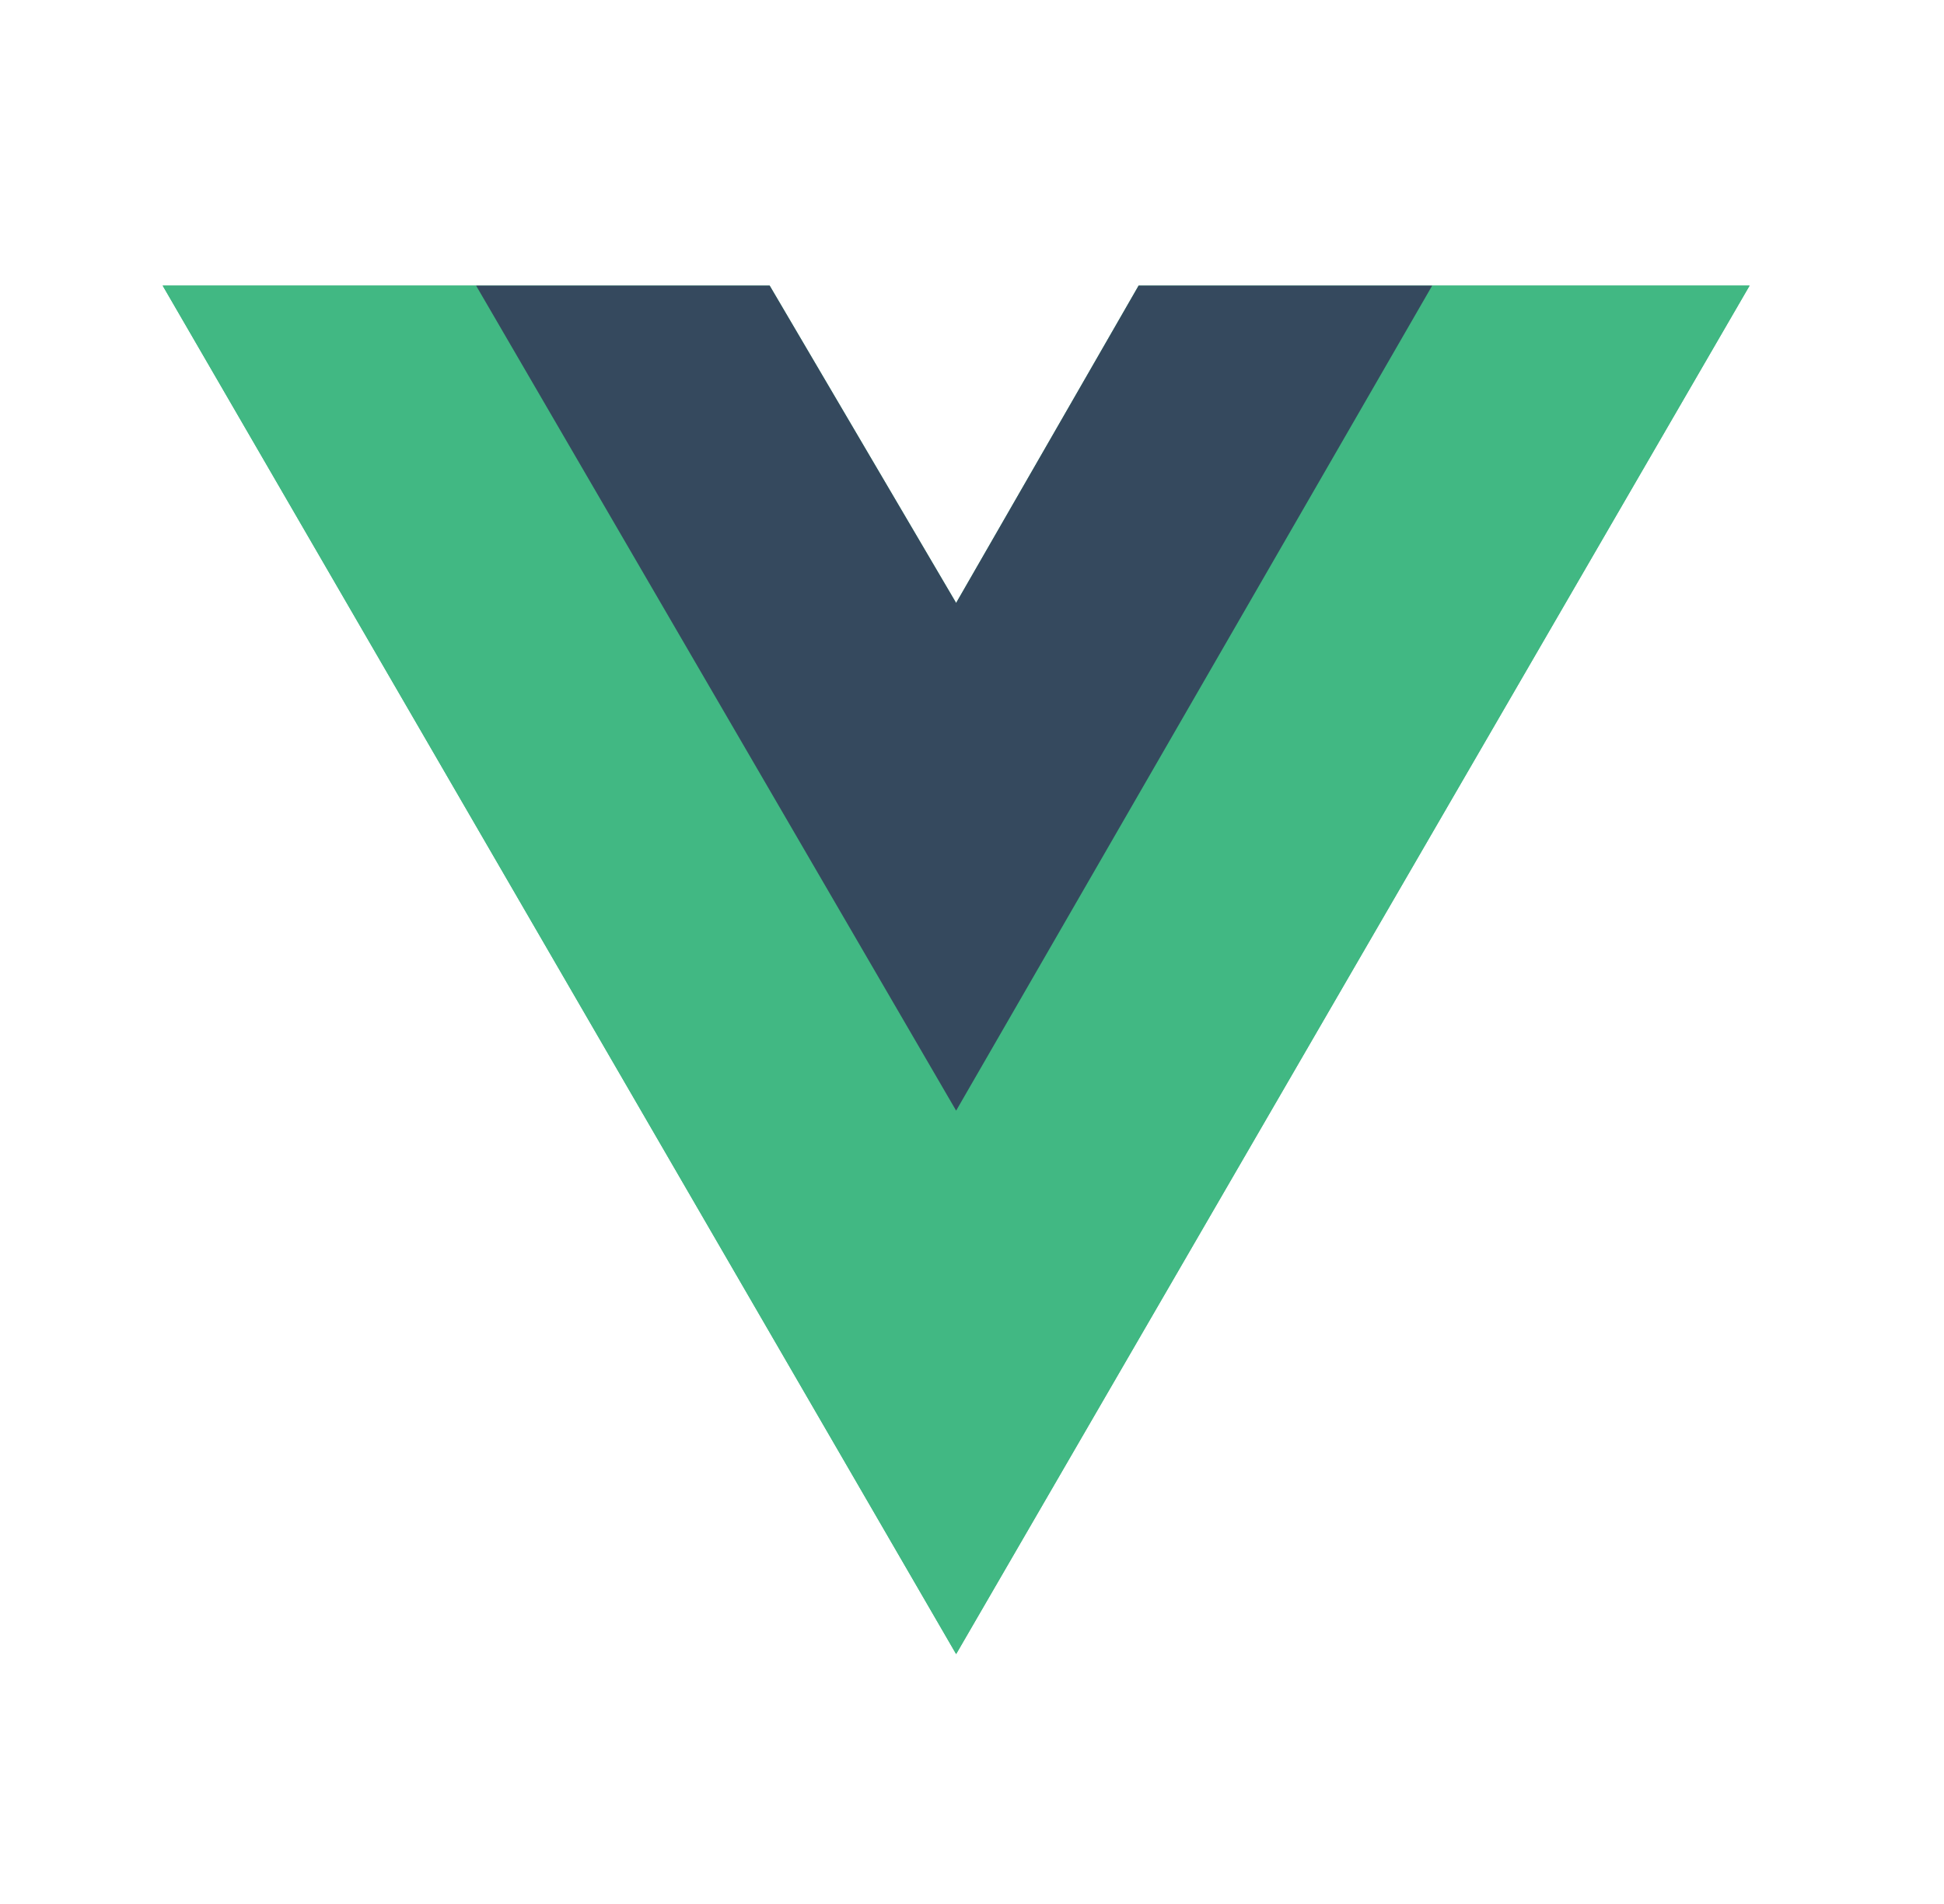 <svg xmlns="http://www.w3.org/2000/svg" width="49" height="48" viewBox="0 0 49 48" fill="none">
  <path d="M36.1 7.2H44.1L24.1 41.7L4.1 7.2H19.4L24.1 15.2L28.7 7.2H36.1Z" fill="#41B883"/>
  <path d="M4.1 7.2L24.1 41.7L44.1 7.2H36.1L24.1 27.9L12 7.2H4.1Z" fill="#41B883"/>
  <path d="M12 7.2L24.1 28L36.1 7.2H28.7L24.1 15.2L19.4 7.2H12Z" fill="#35495E"/>
</svg>